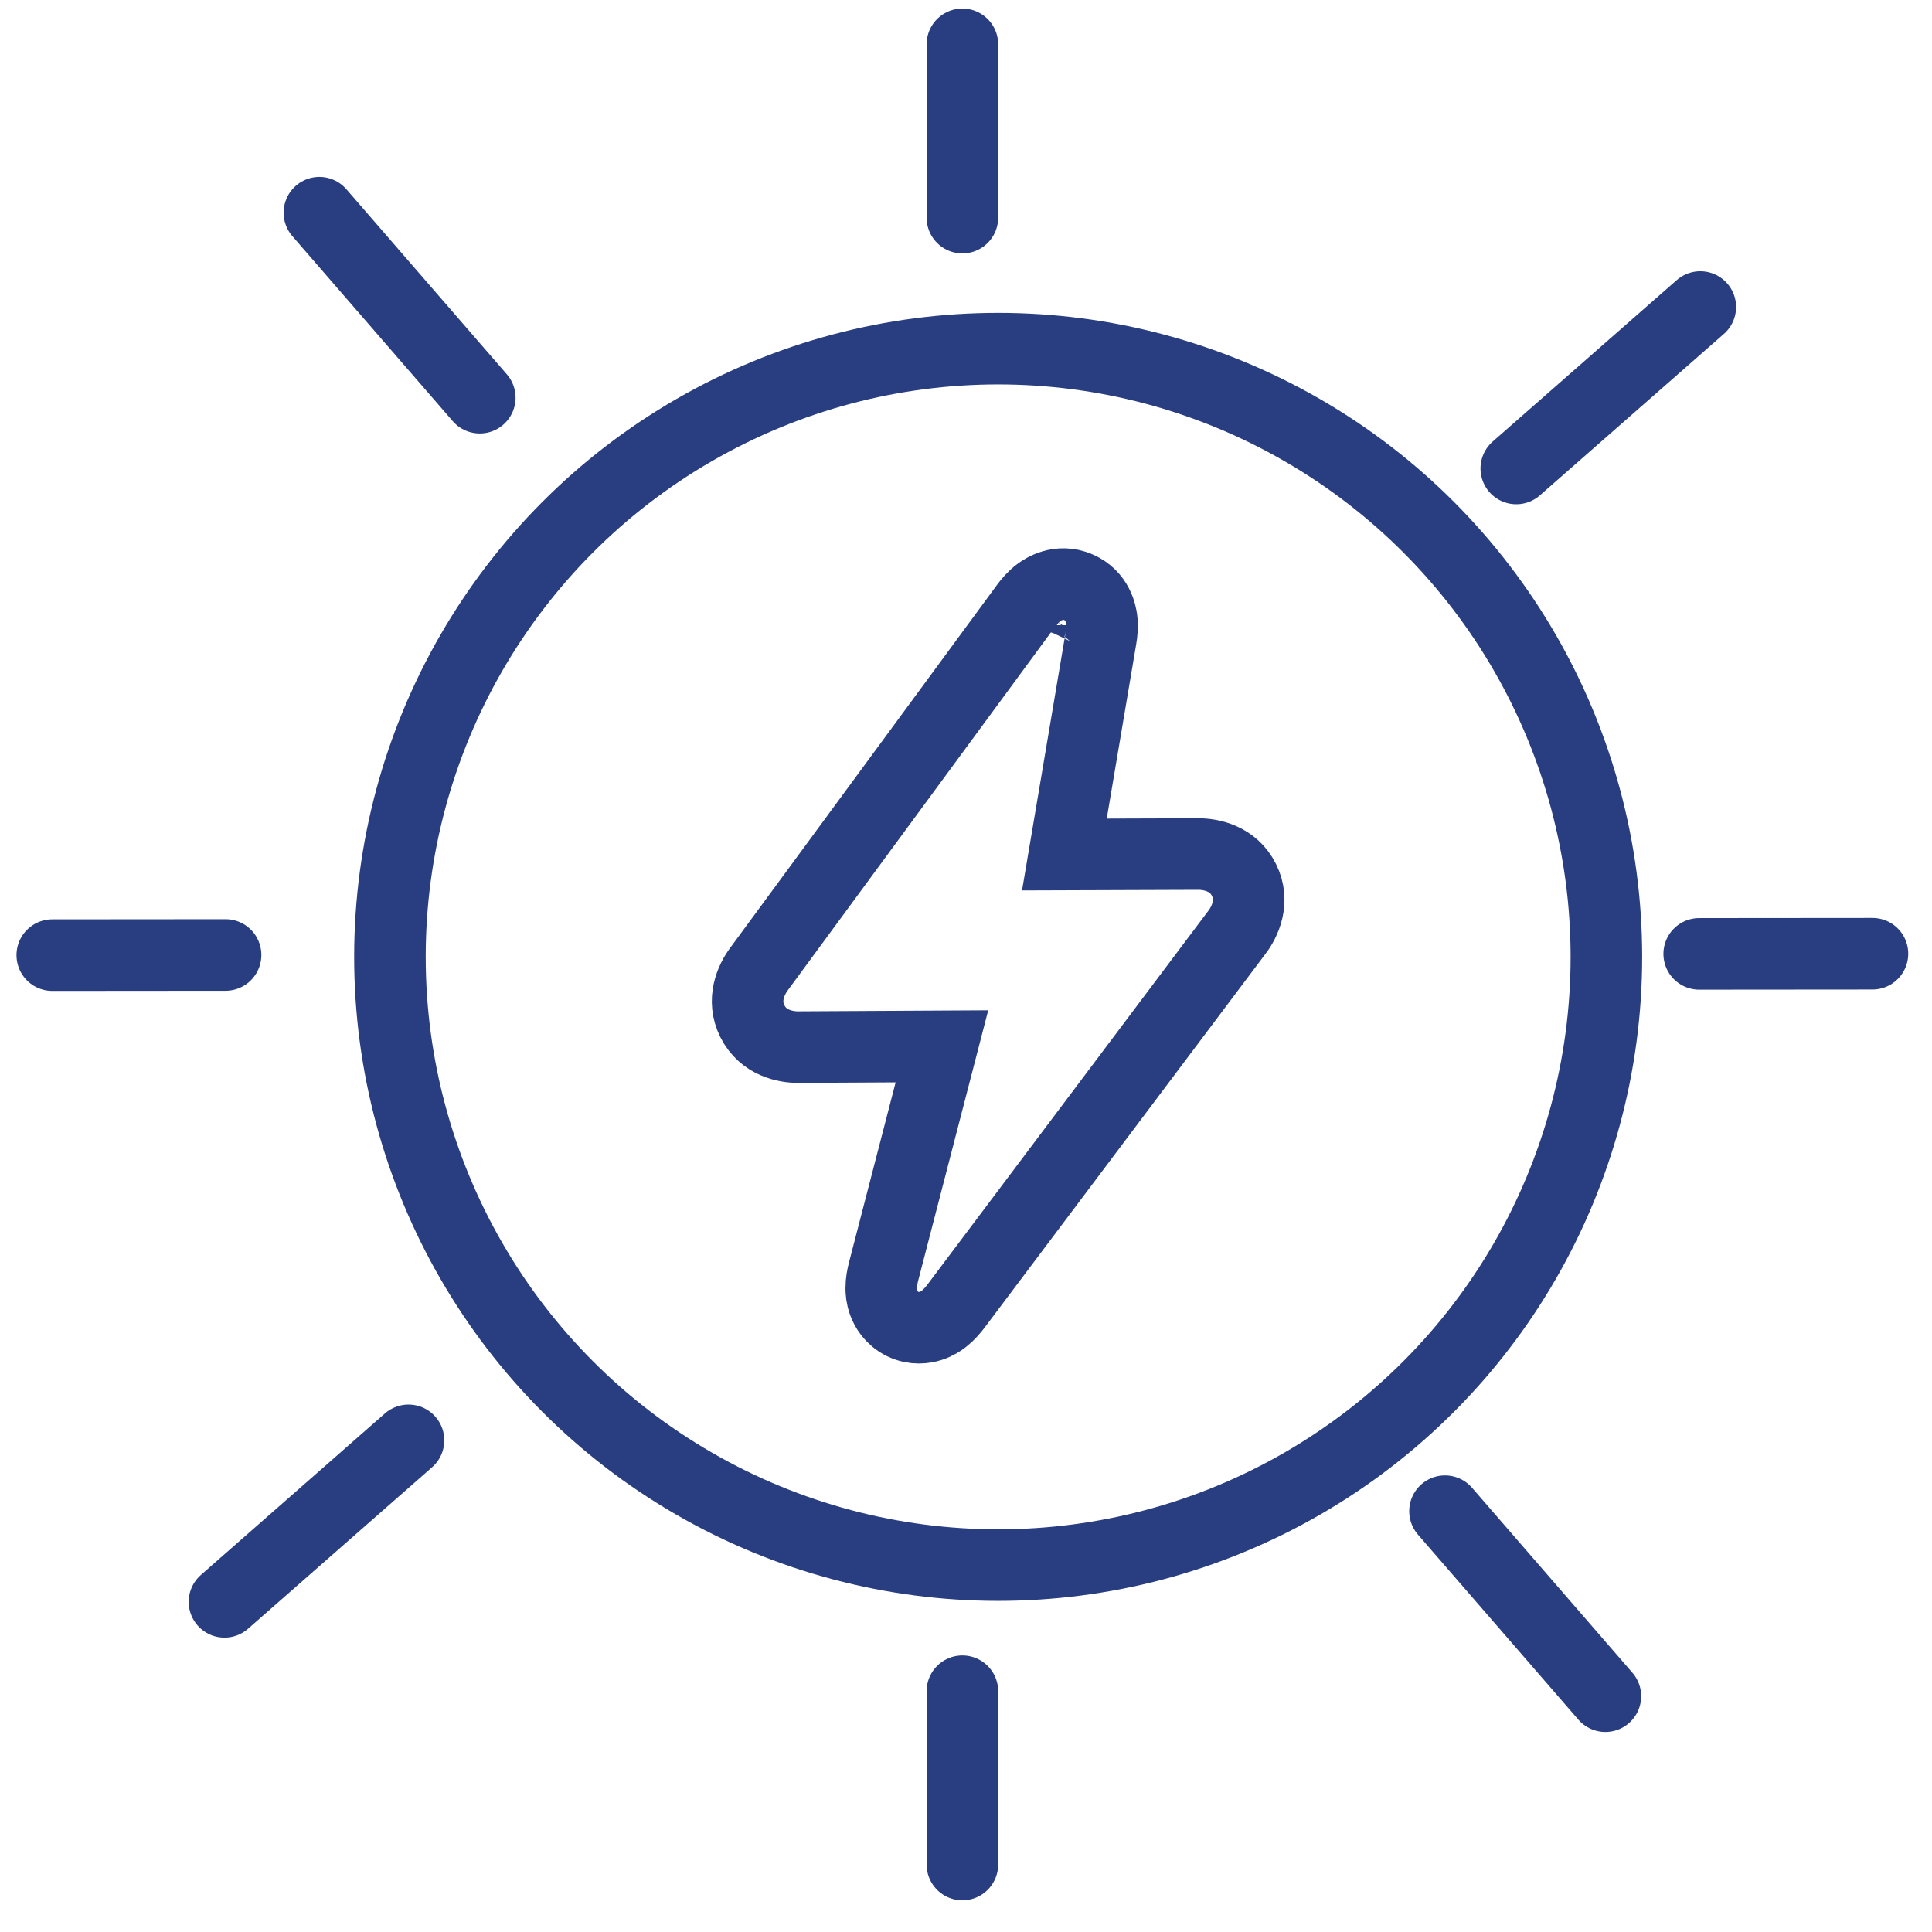 <svg width="54" height="54" viewBox="0 0 54 54" fill="none" xmlns="http://www.w3.org/2000/svg">
<path d="M26.899 6.083C26.899 6.083 26.899 3.483 26.899 1.239" stroke="#283E81" stroke-width="2" stroke-miterlimit="10" stroke-linecap="round" stroke-linejoin="round"/>
<path d="M26.899 52.114C26.899 52.114 26.899 49.514 26.899 47.27" stroke="#283E81" stroke-width="2" stroke-miterlimit="10" stroke-linecap="round" stroke-linejoin="round"/>
<path d="M47.493 26.661C47.493 26.661 50.092 26.659 52.336 26.657" stroke="#283E81" stroke-width="2" stroke-miterlimit="10" stroke-linecap="round" stroke-linejoin="round"/>
<path d="M1.461 26.696C1.461 26.696 4.061 26.694 6.305 26.692" stroke="#283E81" stroke-width="2" stroke-miterlimit="10" stroke-linecap="round" stroke-linejoin="round"/>
<path d="M42.38 13.094C42.38 13.094 45.837 10.061 47.524 8.581" stroke="#283E81" stroke-width="2" stroke-miterlimit="10" stroke-linecap="round" stroke-linejoin="round"/>
<path d="M6.274 44.772C6.274 44.772 9.731 41.739 11.418 40.258" stroke="#283E81" stroke-width="2" stroke-miterlimit="10" stroke-linecap="round" stroke-linejoin="round"/>
<path d="M40.388 42.238C40.388 42.238 43.401 45.713 44.871 47.409" stroke="#283E81" stroke-width="2" stroke-miterlimit="10" stroke-linecap="round" stroke-linejoin="round"/>
<path d="M8.927 5.945C8.927 5.945 11.94 9.42 13.41 11.116" stroke="#283E81" stroke-width="2" stroke-miterlimit="10" stroke-linecap="round" stroke-linejoin="round"/>
<path d="M21.211 27.09L21.211 27.09C20.995 27.383 20.73 27.949 21.031 28.546C21.334 29.148 21.95 29.269 22.316 29.267L26.327 29.245L24.7 35.526C24.7 35.526 24.7 35.526 24.7 35.526C24.665 35.659 24.63 35.832 24.631 36.013C24.632 36.102 24.641 36.249 24.701 36.414C24.762 36.583 24.909 36.849 25.228 37.005C25.548 37.161 25.85 37.113 26.023 37.056C26.191 37.001 26.314 36.915 26.384 36.86C26.527 36.748 26.64 36.612 26.723 36.503C26.723 36.503 26.723 36.503 26.723 36.503L30.65 31.278L34.576 26.053C34.577 26.053 34.577 26.053 34.577 26.053C34.793 25.766 35.069 25.2 34.77 24.596C34.469 23.989 33.847 23.869 33.486 23.871L29.75 23.884L30.772 17.835L30.772 17.835C30.797 17.692 30.817 17.502 30.791 17.305C30.774 17.178 30.687 16.648 30.14 16.413C29.59 16.176 29.143 16.483 29.039 16.56C28.878 16.679 28.756 16.826 28.67 16.943C28.67 16.943 28.67 16.943 28.67 16.943L21.211 27.09ZM26.469 28.696L26.469 28.696L26.469 28.696ZM30.298 18.106C30.298 18.106 30.297 18.108 30.295 18.11C30.297 18.107 30.298 18.106 30.298 18.106ZM28.804 17.475C28.804 17.475 28.804 17.477 28.803 17.48C28.804 17.477 28.804 17.475 28.804 17.475ZM25.1 35.331C25.1 35.331 25.101 35.33 25.102 35.329C25.101 35.33 25.1 35.331 25.1 35.331Z" stroke="#283E81" stroke-width="2"/>
<circle cx="27.899" cy="26.745" r="17" stroke="#283E81" stroke-width="2" stroke-miterlimit="10" stroke-linecap="round" stroke-linejoin="round"/>
</svg>
